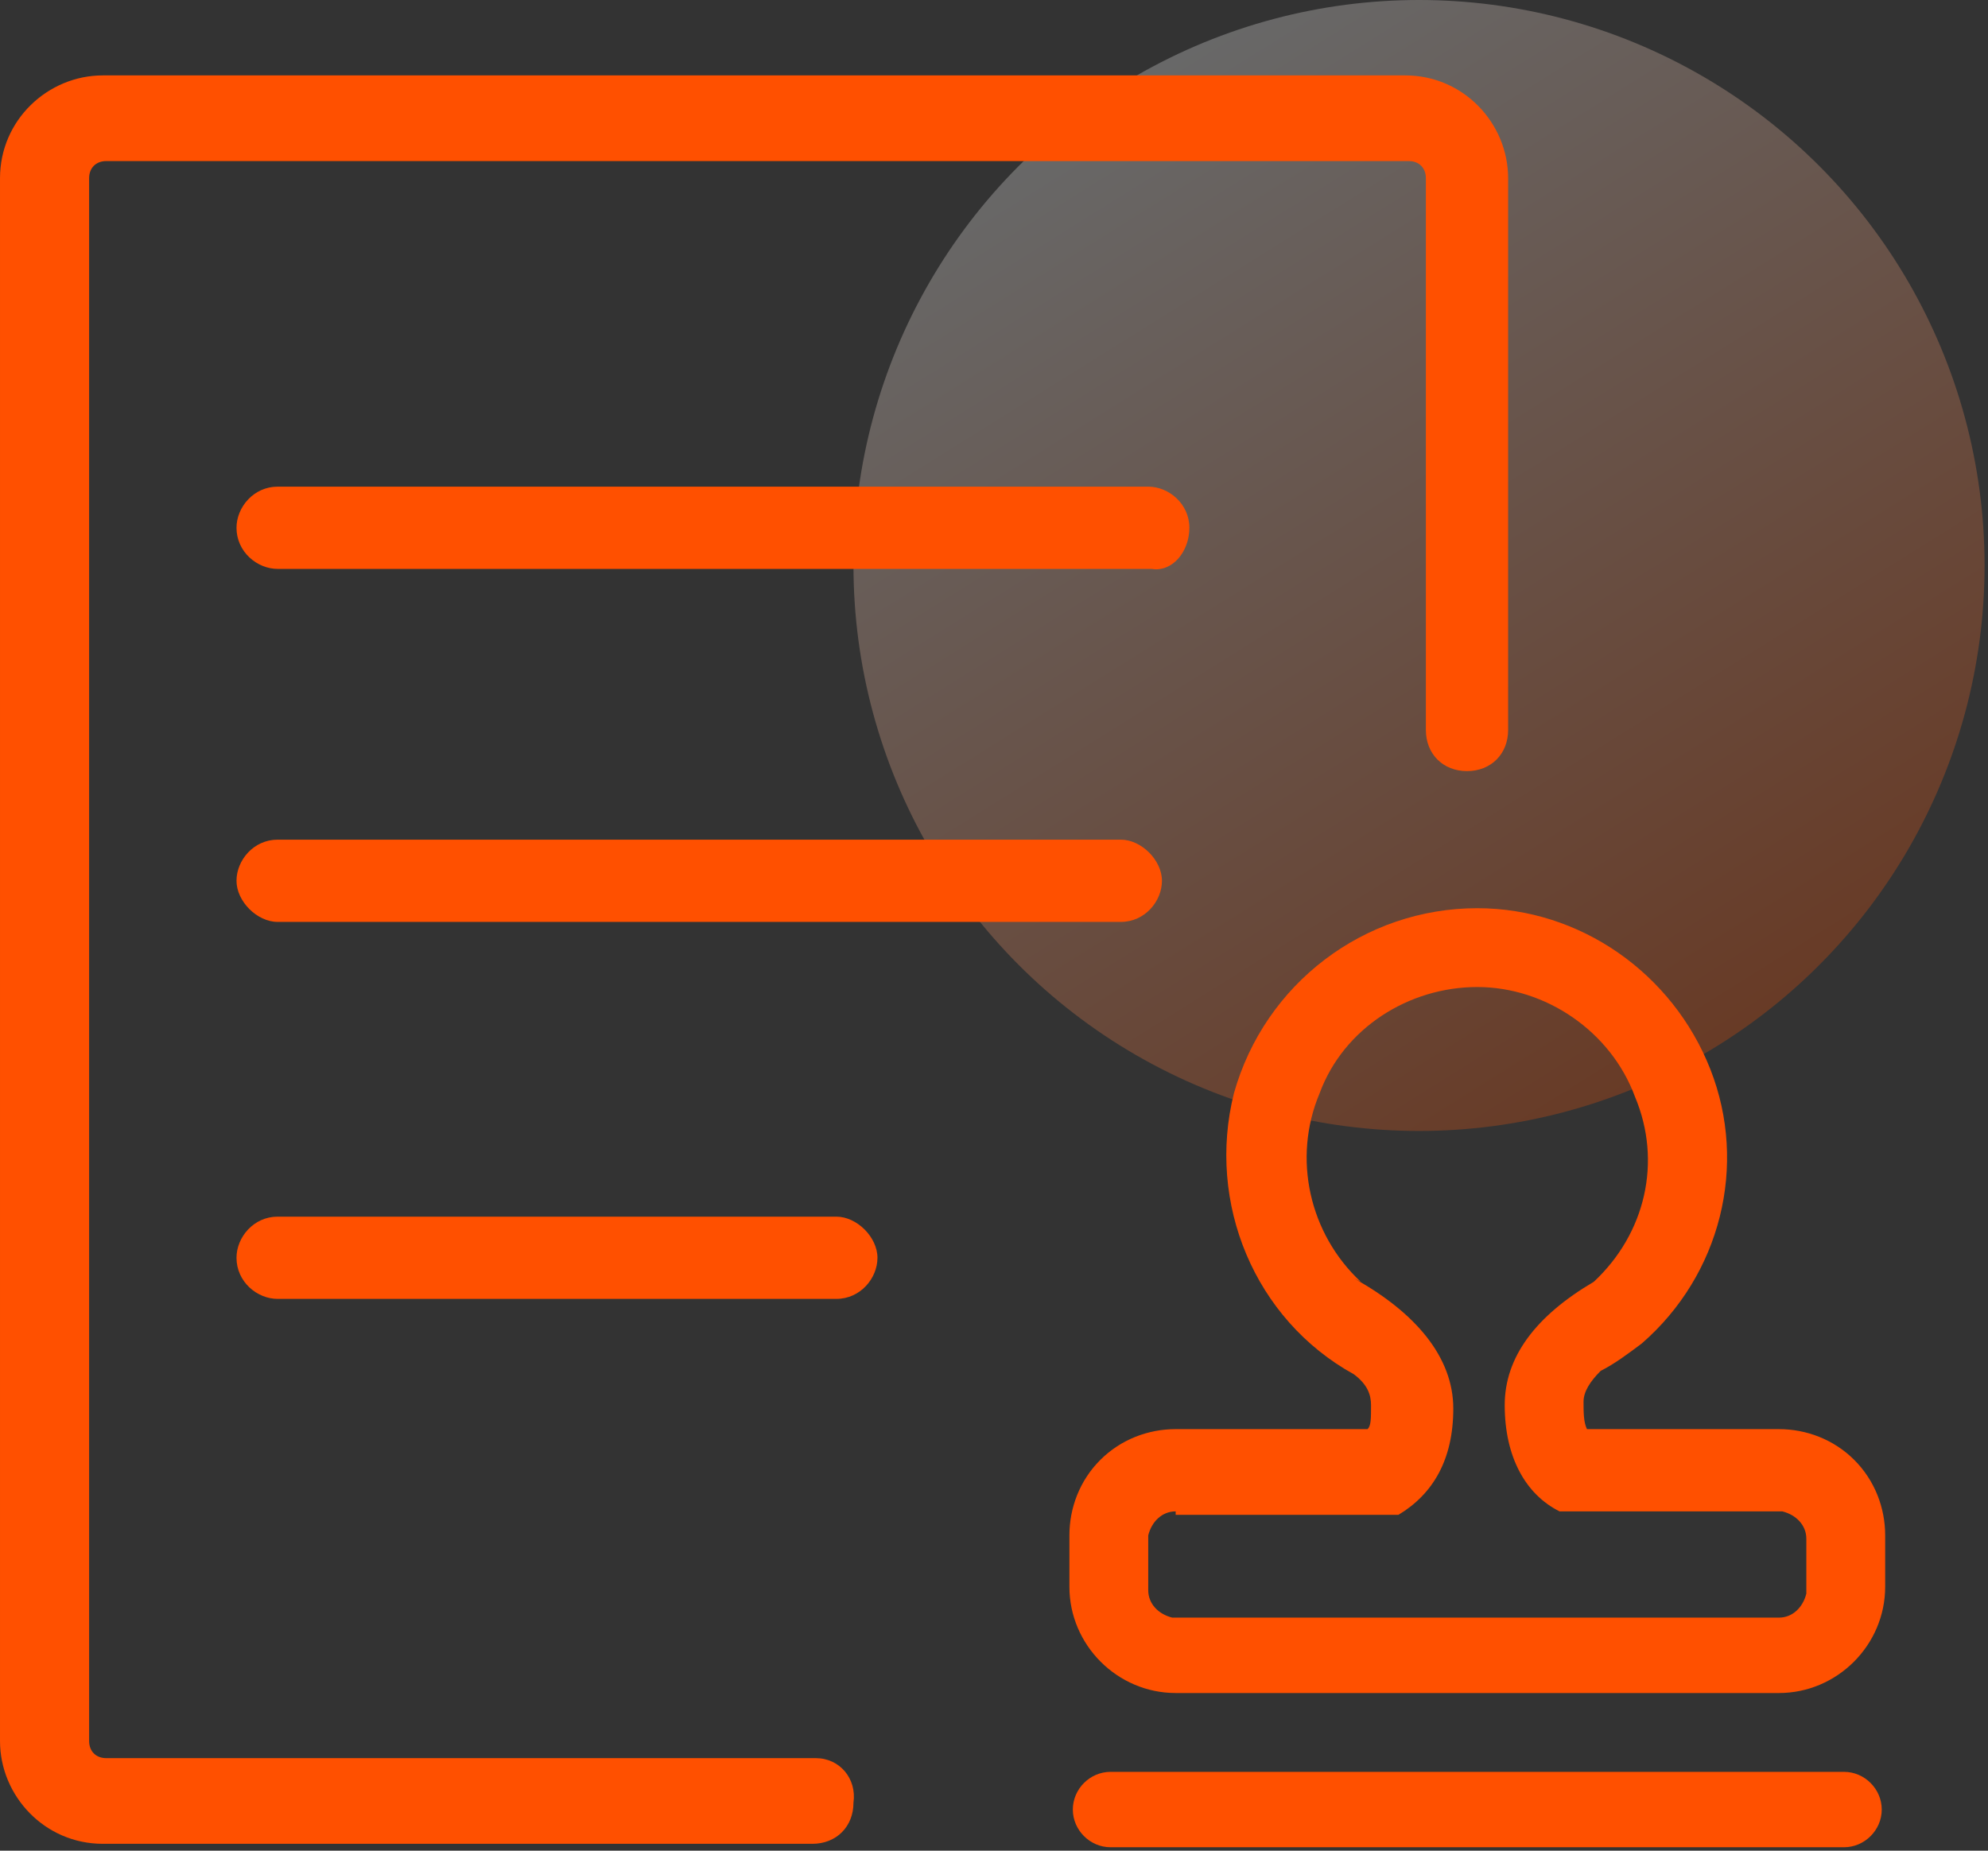 <?xml version="1.0" encoding="utf-8"?>
<!-- Generator: Adobe Illustrator 23.0.1, SVG Export Plug-In . SVG Version: 6.00 Build 0)  -->
<svg version="1.1" id="图层_1" xmlns="http://www.w3.org/2000/svg" xmlns:xlink="http://www.w3.org/1999/xlink" x="0px" y="0px"
	 viewBox="0 0 58 54" style="enable-background:new 0 0 58 54;" xml:space="preserve">
<rect x="0" y="0" width="58" height="54" fill="#333333" stroke="none"/>
<style type="text/css">
	.st0{opacity:0.26;fill:url(#SVGID_1_);}
	.st1{fill:#FF5000;}
</style>
<g>
	<linearGradient id="SVGID_1_" gradientUnits="userSpaceOnUse" x1="50.15" y1="30.496" x2="32.659" y2="2.506">
		<stop  offset="0" style="stop-color:#FF5000"/>
		<stop  offset="1" style="stop-color:#FFFFFF"/>
	</linearGradient>
	<circle class="st0" cx="41.4" cy="16.5" r="16.5"/>
	<path class="st1" d="M23.8,51.3H3.1c-0.3,0-0.5-0.2-0.5-0.5V5.2c0-0.3,0.2-0.5,0.5-0.5h38c0.3,0,0.5,0.2,0.5,0.5v16.1
		c0,0.7,0.5,1.2,1.2,1.2s1.2-0.5,1.2-1.2V5.2c0-1.6-1.3-3-3-3h-38c-1.6,0-3,1.3-3,3v45.6c0,1.6,1.3,3,3,3h20.7
		c0.7,0,1.2-0.5,1.2-1.2C25,51.9,24.5,51.3,23.8,51.3z"/>
	<path class="st1" d="M34.7,15.4c0-0.7-0.6-1.2-1.2-1.2H8.1c-0.7,0-1.2,0.6-1.2,1.2c0,0.7,0.6,1.2,1.2,1.2h25.5
		C34.2,16.7,34.7,16.1,34.7,15.4z"/>
	<path class="st1" d="M8.1,24.5c-0.7,0-1.2,0.6-1.2,1.2s0.6,1.2,1.2,1.2h24.6c0.7,0,1.2-0.6,1.2-1.2s-0.6-1.2-1.2-1.2H8.1z"/>
	<path class="st1" d="M24.4,35.5H8.1c-0.7,0-1.2,0.6-1.2,1.2c0,0.7,0.6,1.2,1.2,1.2h16.3c0.7,0,1.2-0.6,1.2-1.2
		C25.6,36.1,25,35.5,24.4,35.5z"/>
	<g>
		<path class="st1" d="M53.8,51.7c0.6,0,1.1,0.5,1.1,1.1c0,0.6-0.5,1.1-1.1,1.1H32.4c-0.6,0-1.1-0.5-1.1-1.1c0-0.6,0.5-1.1,1.1-1.1
			H53.8z M43.1,26.5c3,0,5.7,1.9,6.8,4.7c1.1,2.8,0.3,6-2,8l0,0l0,0c-0.4,0.3-0.8,0.6-1.2,0.8c-0.3,0.3-0.5,0.6-0.5,0.9
			c0,0.3,0,0.6,0.1,0.8h5.6c0.8,0,1.6,0.3,2.2,0.9c0.6,0.6,0.9,1.4,0.9,2.2v1.5c0,1.7-1.4,3.1-3.1,3.1H34.3c-1.7,0-3.1-1.4-3.1-3.1
			v-1.5c0-0.8,0.3-1.6,0.9-2.2c0.6-0.6,1.4-0.9,2.2-0.9l5.6,0C40,41.6,40,41.4,40,41c0-0.3-0.1-0.6-0.5-0.9c-2.9-1.6-4.3-5-3.5-8.2
			C36.9,28.7,39.8,26.5,43.1,26.5L43.1,26.5z M34.3,44.1c-0.4,0-0.7,0.3-0.8,0.7l0,0.1v1.5c0,0.4,0.3,0.7,0.7,0.8l0.1,0h17.6
			c0.4,0,0.7-0.3,0.8-0.7l0-0.1v-1.5c0-0.4-0.3-0.7-0.7-0.8l-0.1,0h-5.5l-0.9,0c-1-0.5-1.6-1.6-1.6-3.1c0-1.4,0.9-2.6,2.6-3.6
			c1.5-1.4,2-3.5,1.2-5.4c-0.7-1.9-2.6-3.2-4.6-3.2c-2,0-3.9,1.2-4.6,3.1c-0.8,1.9-0.3,4.1,1.2,5.5l-0.2-0.1c1.8,1,2.9,2.3,2.9,3.8
			c0,1.5-0.6,2.5-1.6,3.1H34.3z M34.3,44.1"/>
	</g>
</g>
</svg>
